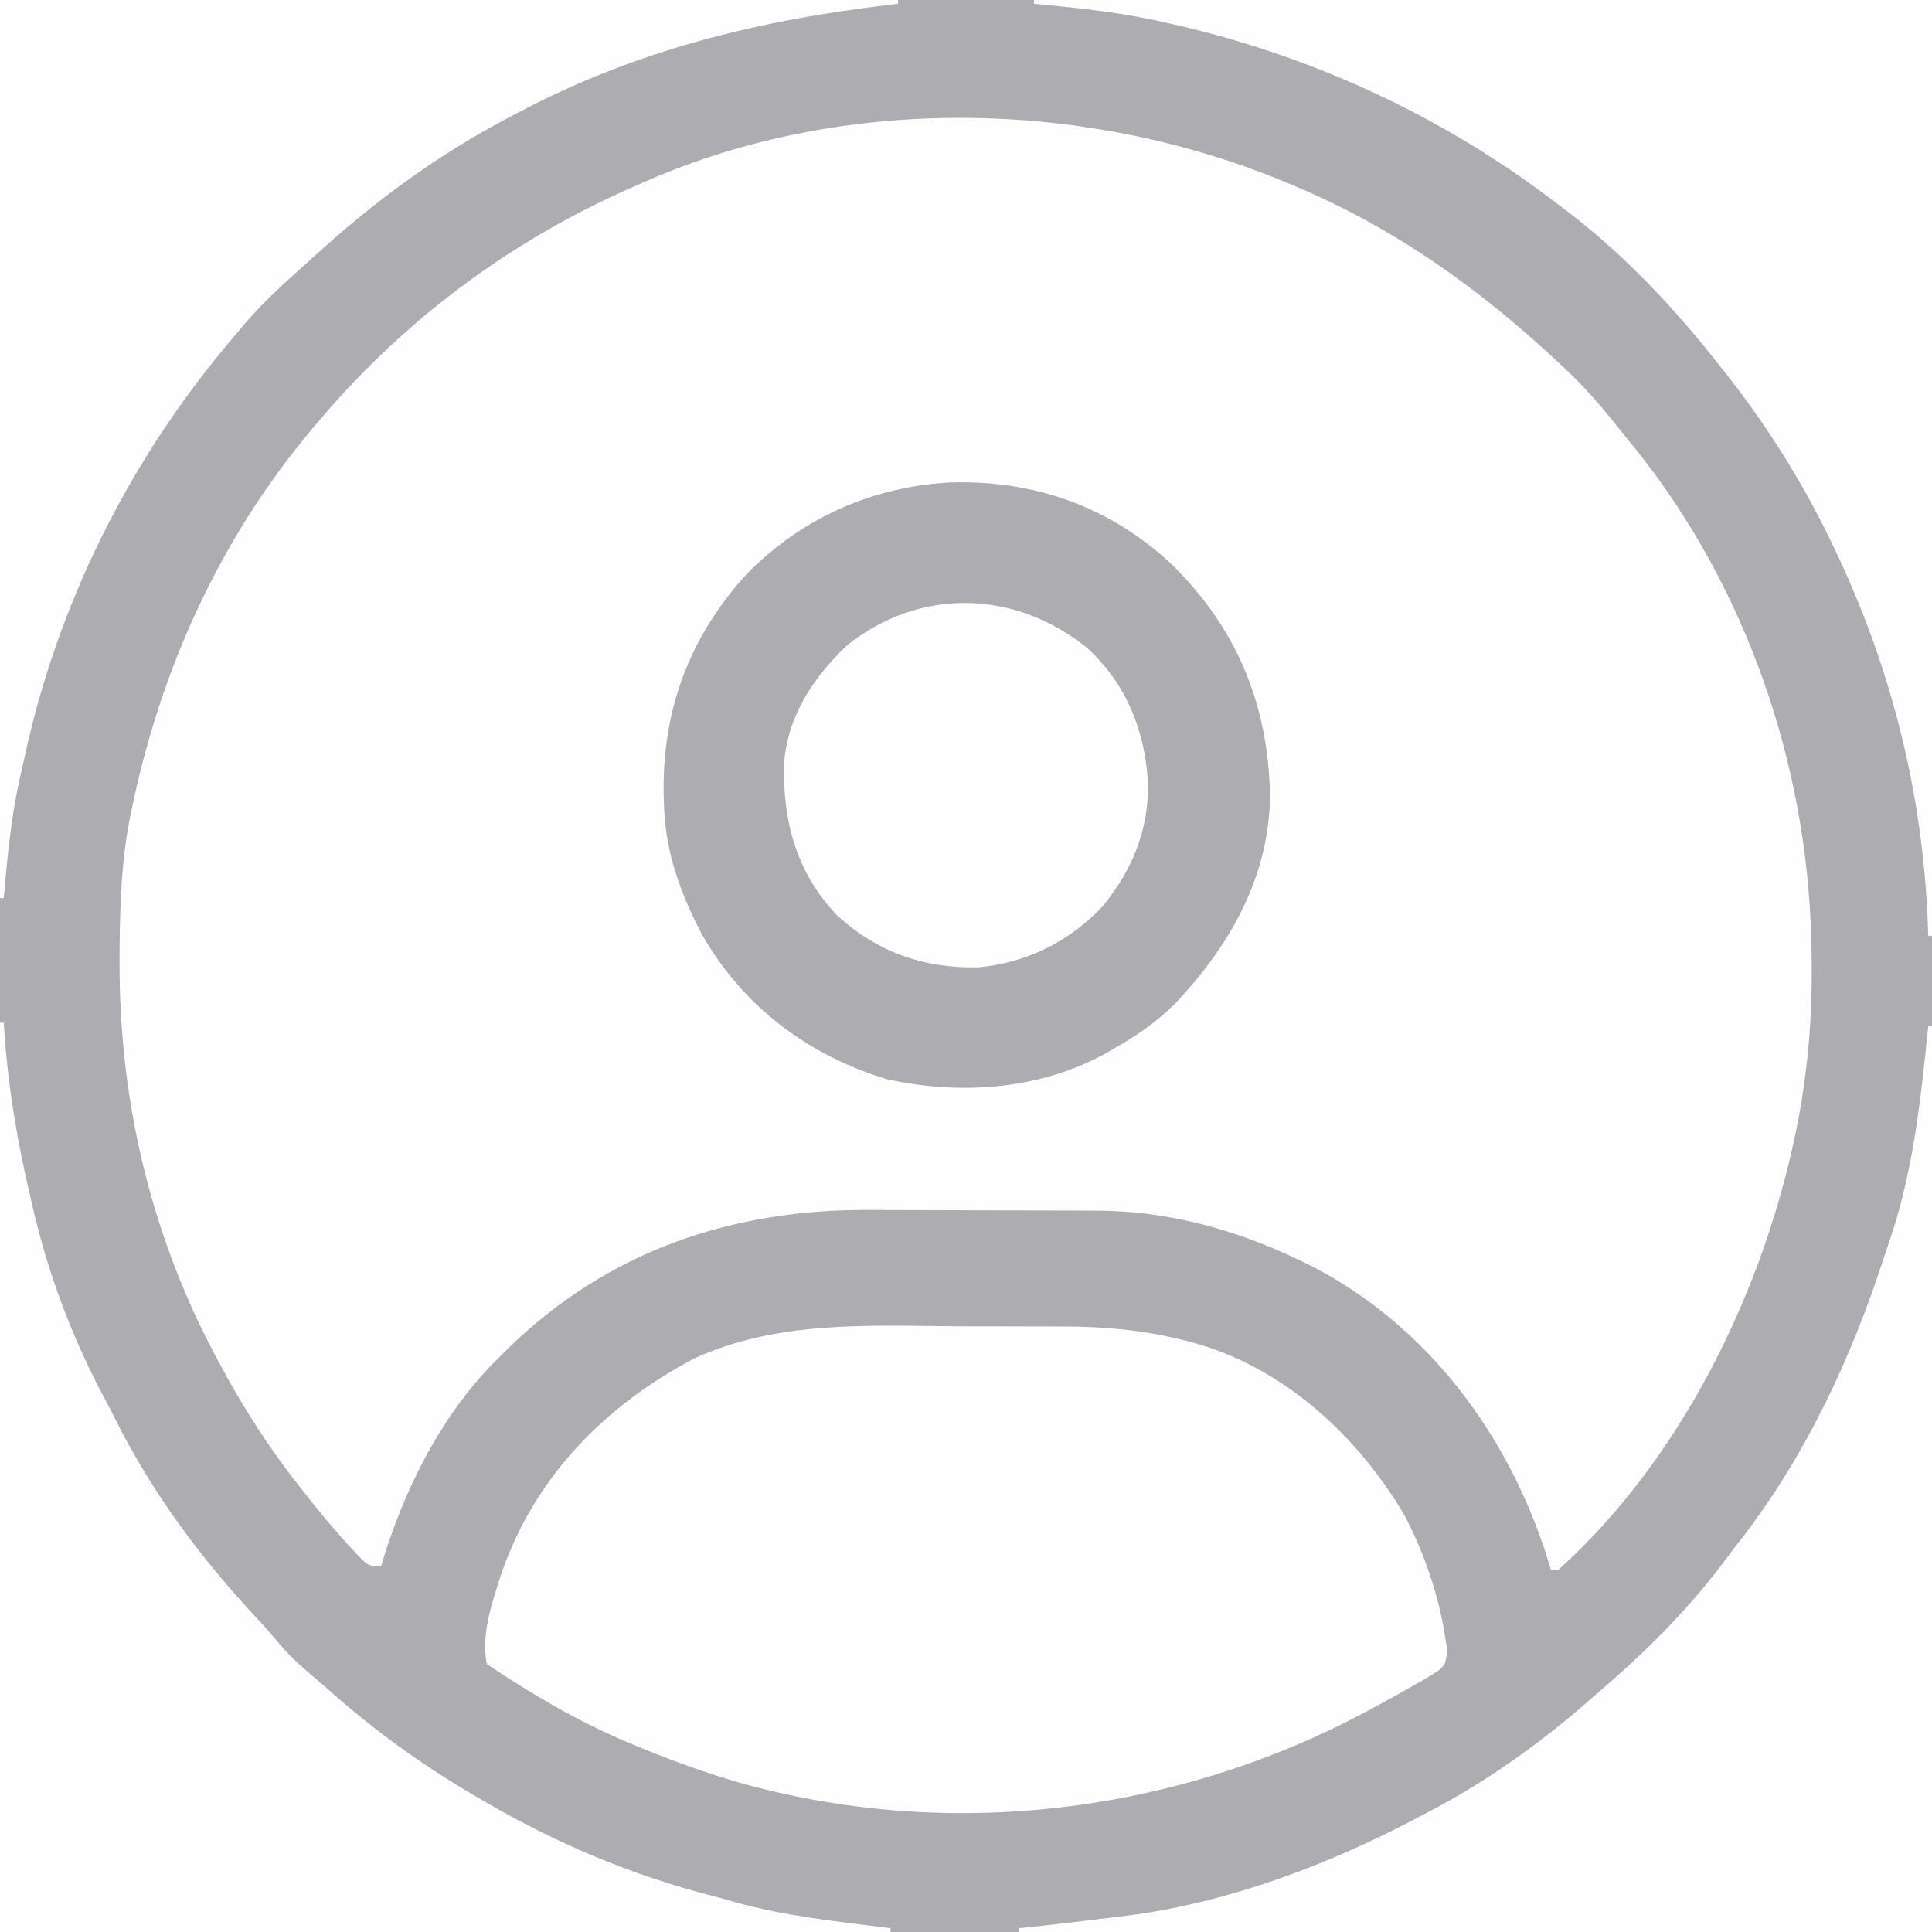 <?xml version="1.0" encoding="UTF-8"?>
<svg version="1.1" xmlns="http://www.w3.org/2000/svg" width="512" height="512">
<rect width="100%" height="100%" fill="#333333" stroke="none"/>
<path d="M0 0 C168.96 0 337.92 0 512 0 C512 168.96 512 337.92 512 512 C343.04 512 174.08 512 0 512 C0 343.04 0 174.08 0 0 Z " fill="#ADACB1" transform="translate(0,0)"/>
<path d="M0 0 C1.293 0.532 1.293 0.532 2.612 1.075 C29.764 12.416 52.659 28.888 74 49 C74.732 49.69 75.464 50.379 76.219 51.09 C81.63 56.34 86.322 62.096 91 68 C92.174 69.431 92.174 69.431 93.371 70.891 C122.724 107.523 138.84 154.293 140 201 C140.022 201.837 140.044 202.674 140.066 203.536 C140.341 215.838 139.804 227.826 138 240 C137.817 241.253 137.634 242.506 137.445 243.797 C129.863 288.915 107.578 336.85 73 368 C72.34 368 71.68 368 71 368 C70.732 367.103 70.464 366.206 70.188 365.281 C59.948 332.675 38.835 303.918 8.199 287.831 C-10.116 278.557 -28.952 272.87 -49.615 272.839 C-50.424 272.834 -51.234 272.829 -52.068 272.824 C-54.72 272.809 -57.372 272.802 -60.023 272.797 C-61.399 272.793 -61.399 272.793 -62.802 272.788 C-67.661 272.773 -72.519 272.764 -77.378 272.76 C-82.341 272.754 -87.304 272.73 -92.267 272.702 C-96.131 272.683 -99.996 272.678 -103.86 272.676 C-105.687 272.673 -107.513 272.666 -109.339 272.652 C-145.891 272.405 -178.681 283.406 -205.176 309.176 C-206.574 310.574 -206.574 310.574 -208 312 C-208.736 312.736 -209.472 313.472 -210.23 314.23 C-224.146 329.035 -233.235 347.708 -239 367 C-242 367 -242 367 -243.727 365.637 C-249.182 360.035 -254.177 354.15 -259 348 C-259.459 347.423 -259.918 346.845 -260.392 346.25 C-268.701 335.756 -275.707 324.811 -282 313 C-282.638 311.808 -282.638 311.808 -283.289 310.593 C-300.254 278.358 -308.478 243.057 -308.312 206.75 C-308.31 205.895 -308.308 205.04 -308.306 204.159 C-308.254 191.227 -307.793 178.672 -305 166 C-304.796 165.052 -304.592 164.104 -304.382 163.127 C-296.225 126.103 -279.969 91.672 -255 63 C-254.221 62.093 -253.443 61.185 -252.641 60.25 C-230.082 34.563 -202.417 14.51 -171 1 C-170.329 0.703 -169.658 0.406 -168.967 0.1 C-116.36 -23.002 -52.707 -21.735 0 0 Z " fill="#FEFEFE" transform="translate(340,48)"/>
<path d="M0 0 C3.874 0.024 7.747 0.019 11.621 0.013 C15.4 0.01 19.18 0.022 22.959 0.039 C24.741 0.046 26.523 0.049 28.306 0.048 C39.248 0.056 49.313 0.89 59.961 3.518 C60.725 3.705 61.488 3.891 62.275 4.084 C86.758 10.575 106.461 28.612 119.145 50.034 C124.393 60.102 128.273 71.279 129.961 82.518 C130.149 83.684 130.337 84.849 130.531 86.049 C129.961 89.518 129.961 89.518 128.527 90.975 C126.402 92.455 124.234 93.715 121.961 94.956 C121.142 95.426 120.324 95.896 119.48 96.381 C116.991 97.794 114.482 99.162 111.961 100.518 C111.268 100.897 110.575 101.275 109.86 101.665 C58.538 129.416 -2.656 136.722 -58.73 120.471 C-68.036 117.655 -77.089 114.309 -86.039 110.518 C-86.784 110.203 -87.53 109.887 -88.298 109.562 C-100.926 104.119 -112.61 97.138 -124.039 89.518 C-125.282 82.856 -123.533 76.164 -121.539 69.831 C-121.271 68.966 -121.002 68.101 -120.726 67.209 C-112.149 40.788 -93.397 21.381 -69.039 8.518 C-47.103 -1.489 -23.564 -0.194 0 0 Z " fill="#FEFEFE" transform="translate(253.039,351.482)"/>
<path d="M0 0 C22.189 -0.579 42.105 6.511 58.406 21.777 C75.54 38.69 83.728 58.407 84.383 82.41 C84.38 104.315 73.704 122.929 59.008 138.348 C54.073 143.169 48.818 146.785 42.82 150.16 C41.62 150.852 41.62 150.852 40.395 151.559 C22.808 161.057 2.128 162.385 -17.18 158.16 C-38.187 151.732 -55.348 138.823 -66.211 119.68 C-71.756 109.094 -75.783 98.177 -76.18 86.16 C-76.22 84.995 -76.26 83.83 -76.301 82.629 C-76.689 60.14 -69.411 40.811 -54.18 24.16 C-39.466 9.237 -20.749 1.045 0 0 Z " fill="#ADACB1" transform="translate(252.18,127.84)"/>
<path d="M0 0 C0.33 0 0.66 0 1 0 C1 79.2 1 158.4 1 240 C-78.86 240 -158.72 240 -241 240 C-241 239.67 -241 239.34 -241 239 C-240.328 238.93 -239.655 238.86 -238.962 238.788 C-230.964 237.944 -222.98 237.001 -215 236 C-214.073 235.887 -213.145 235.775 -212.189 235.659 C-185.149 232.193 -157.914 221.8 -134 209 C-133.34 208.655 -132.681 208.311 -132.001 207.956 C-116.08 199.602 -101.403 188.934 -88 177 C-87.086 176.212 -87.086 176.212 -86.153 175.407 C-74.038 164.948 -62.764 153.626 -53.274 140.718 C-51.977 138.97 -50.647 137.252 -49.309 135.535 C-32.306 113.451 -20.368 87.841 -11.796 61.447 C-11.134 59.413 -10.449 57.387 -9.758 55.363 C-3.841 37.453 -1.912 18.672 0 0 Z " fill="#FEFEFE" transform="translate(511,272)"/>
<path d="M0 0 C78.54 0 157.08 0 238 0 C238 81.84 238 163.68 238 248 C237.67 248 237.34 248 237 248 C236.944 246.308 236.944 246.308 236.887 244.582 C235.495 209.051 226.674 174.929 211 143 C210.638 142.262 210.276 141.524 209.903 140.764 C201.938 124.741 192.246 109.903 181 96 C180.207 95.002 179.414 94.005 178.598 92.977 C167.337 79.069 154.376 65.69 140 55 C139.384 54.53 138.769 54.059 138.134 53.575 C107.563 30.264 72.48 14.262 35 6 C34.238 5.831 33.476 5.663 32.691 5.489 C21.884 3.152 10.996 2.016 0 1 C0 0.67 0 0.34 0 0 Z " fill="#FEFEFE" transform="translate(274,0)"/>
<path d="M0 0 C0.33 0 0.66 0 1 0 C1.086 1.31 1.173 2.619 1.262 3.969 C2.321 18.294 4.731 32.023 8 46 C8.157 46.696 8.314 47.392 8.476 48.109 C12.56 66.071 19.208 83.91 27.982 100.098 C29.06 102.112 30.089 104.146 31.113 106.188 C40.869 125.452 53.824 142.66 68.57 158.383 C70.518 160.481 72.371 162.603 74.188 164.812 C77.436 168.637 81.178 171.764 85 175 C86.046 175.918 87.09 176.837 88.133 177.758 C99.944 188.128 112.404 197.088 126 205 C126.703 205.414 127.406 205.827 128.13 206.253 C147.267 217.433 167.217 225.895 188.695 231.4 C190.756 231.937 192.8 232.512 194.844 233.109 C208.273 236.84 222.201 238.26 236 240 C236 240.33 236 240.66 236 241 C158.12 241 80.24 241 0 241 C0 161.47 0 81.94 0 0 Z " fill="#FEFEFE" transform="translate(0,271)"/>
<path d="M0 0 C78.54 0 157.08 0 238 0 C238 0.33 238 0.66 238 1 C237.357 1.075 236.714 1.15 236.051 1.228 C200.95 5.368 168.37 13.321 137 30 C135.93 30.56 135.93 30.56 134.837 31.132 C115.99 41.036 99.266 53.332 83.543 67.68 C81.765 69.302 79.975 70.91 78.176 72.508 C72.695 77.398 67.655 82.325 63 88 C62.012 89.176 61.024 90.352 60.035 91.527 C33.695 123.112 15.212 160.436 6.511 200.639 C6.055 202.747 5.579 204.85 5.098 206.953 C2.865 217.218 1.902 227.551 1 238 C0.67 238 0.34 238 0 238 C0 159.46 0 80.92 0 0 Z " fill="#FEFEFE" transform="translate(0,0)"/>
<path d="M0 0 C10.252 9.466 15.064 21.35 16.051 35.016 C16.528 47.613 12.046 58.781 4.039 68.445 C-4.7 77.749 -15.964 83.36 -28.703 84.605 C-43.196 84.97 -55.672 80.641 -66.398 70.758 C-77.07 59.492 -80.663 46.104 -80.391 30.902 C-79.552 18.278 -72.775 7.925 -63.734 -0.668 C-44.472 -16.118 -19.114 -15.5 0 0 Z " fill="#FEFEFE" transform="translate(288.148,171.742)"/>
</svg>
